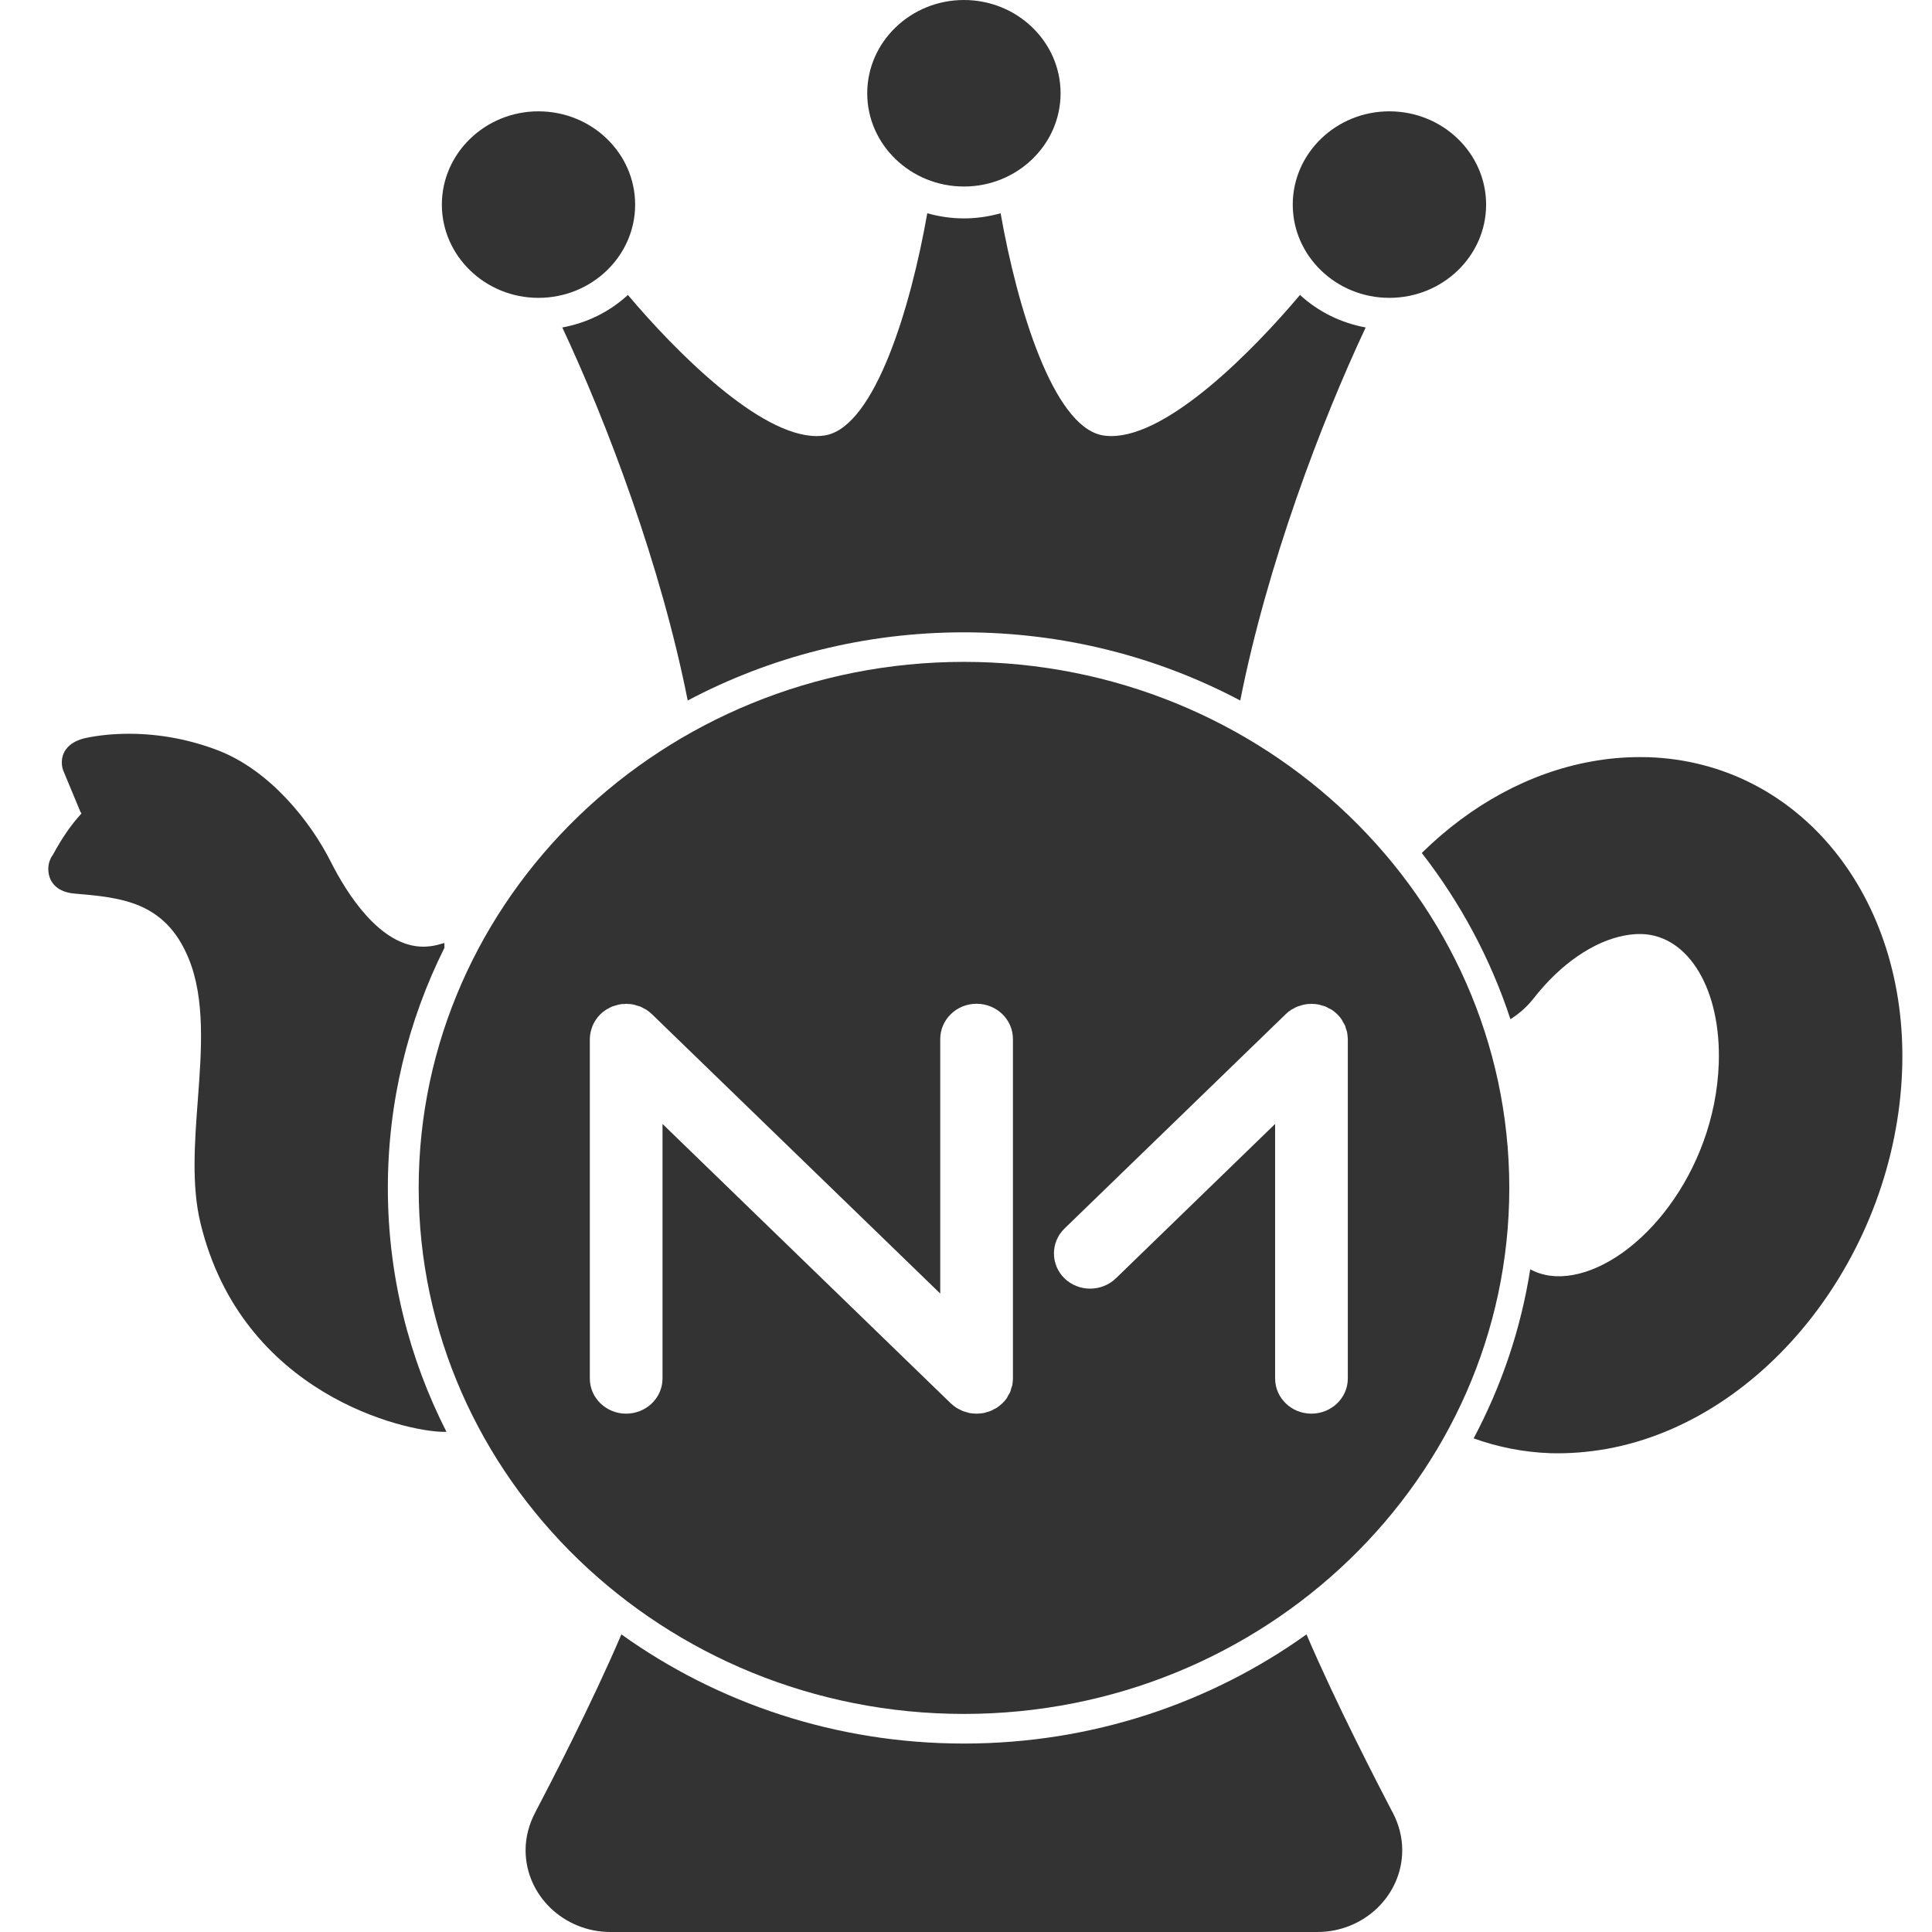 <?xml version="1.0" encoding="UTF-8"?> <svg xmlns="http://www.w3.org/2000/svg" width="24" height="24" viewBox="0 0 24 24" fill="none"><path d="M10.773 1.159C10.773 1.797 11.313 2.317 11.974 2.317C12.637 2.317 13.175 1.797 13.175 1.159C13.175 0.52 12.637 0 11.974 0C11.313 0 10.773 0.52 10.773 1.159Z" fill="#333333"></path><path d="M5.489 2.542C5.489 3.18 6.028 3.7 6.688 3.7C7.352 3.7 7.89 3.18 7.89 2.542C7.89 1.903 7.352 1.383 6.688 1.383C6.028 1.383 5.489 1.903 5.489 2.542Z" fill="#333333"></path><path d="M16.059 2.542C16.059 3.18 16.598 3.7 17.259 3.7C17.922 3.7 18.461 3.18 18.461 2.542C18.461 1.903 17.922 1.383 17.259 1.383C16.598 1.383 16.059 1.903 16.059 2.542Z" fill="#333333"></path><path d="M11.974 21.659C10.382 21.659 8.91 21.155 7.719 20.303C7.359 21.148 6.829 22.172 6.659 22.495L6.65 22.512C6.57 22.665 6.529 22.823 6.529 22.983C6.529 23.544 7.003 24 7.584 24H16.364C16.946 24 17.419 23.544 17.419 22.983C17.419 22.823 17.379 22.665 17.299 22.512L17.289 22.495C17.121 22.172 16.59 21.148 16.23 20.303C15.039 21.155 13.568 21.659 11.974 21.659Z" fill="#333333"></path><path d="M1.068 9.167C0.878 9.207 0.768 9.318 0.768 9.471C0.768 9.513 0.776 9.554 0.794 9.592L0.999 10.085L1.005 10.093C1.014 10.102 1.01 10.108 1.007 10.111C0.884 10.246 0.774 10.403 0.658 10.617C0.62 10.669 0.6 10.73 0.6 10.793C0.6 10.968 0.721 11.083 0.922 11.1C1.502 11.15 2.049 11.196 2.342 11.903C2.551 12.408 2.504 13.048 2.457 13.669C2.418 14.19 2.378 14.729 2.49 15.192C3.005 17.326 5.04 17.787 5.517 17.787C5.527 17.787 5.536 17.787 5.546 17.786C5.08 16.871 4.818 15.843 4.818 14.757C4.818 13.69 5.07 12.677 5.521 11.774L5.52 11.714L5.438 11.737C5.378 11.752 5.317 11.76 5.258 11.76C4.722 11.76 4.307 11.098 4.108 10.703C3.854 10.2 3.355 9.574 2.715 9.324C2.362 9.187 1.978 9.115 1.605 9.115C1.417 9.115 1.237 9.132 1.068 9.167Z" fill="#333333"></path><path d="M11.974 2.713C11.82 2.713 11.667 2.691 11.519 2.649C11.312 3.829 10.87 5.276 10.268 5.405C10.229 5.413 10.187 5.417 10.144 5.417C9.431 5.417 8.384 4.356 7.8 3.664C7.573 3.873 7.293 4.011 6.985 4.068C7.541 5.253 8.21 7.02 8.543 8.702C9.562 8.162 10.732 7.855 11.974 7.855C13.218 7.855 14.387 8.162 15.407 8.702C15.739 7.021 16.408 5.253 16.965 4.068C16.657 4.011 16.377 3.873 16.149 3.664C15.566 4.356 14.52 5.417 13.806 5.417C13.762 5.417 13.72 5.413 13.682 5.405C13.08 5.276 12.638 3.829 12.43 2.649C12.282 2.691 12.129 2.713 11.974 2.713Z" fill="#333333"></path><path d="M19.767 9.46C19.002 9.598 18.273 9.995 17.662 10.596C18.142 11.214 18.517 11.911 18.763 12.661C18.862 12.598 18.964 12.515 19.055 12.397C19.388 11.973 19.8 11.69 20.188 11.62C20.26 11.607 20.33 11.601 20.396 11.603C20.981 11.623 21.383 12.3 21.351 13.214C21.302 14.575 20.359 15.69 19.541 15.838C19.339 15.874 19.165 15.851 19.009 15.768C18.892 16.515 18.65 17.221 18.306 17.868C18.608 17.977 18.928 18.04 19.256 18.052C19.488 18.059 19.726 18.04 19.963 17.998C21.937 17.64 23.548 15.571 23.629 13.29C23.704 11.137 22.348 9.468 20.474 9.406C20.439 9.405 20.404 9.405 20.369 9.405C20.17 9.405 19.967 9.423 19.767 9.46Z" fill="#333333"></path><path d="M16.743 12.907V17.124C16.743 17.366 16.54 17.561 16.291 17.561C16.042 17.561 15.84 17.366 15.84 17.124V13.962L13.862 15.88C13.773 15.965 13.658 16.008 13.541 16.008C13.427 16.008 13.311 15.965 13.223 15.88C13.049 15.709 13.049 15.432 13.223 15.262L15.972 12.598C15.993 12.577 16.016 12.559 16.041 12.543C16.051 12.537 16.063 12.533 16.071 12.527C16.087 12.519 16.102 12.509 16.119 12.503C16.133 12.498 16.146 12.495 16.16 12.491C16.175 12.486 16.189 12.481 16.202 12.479C16.229 12.473 16.256 12.471 16.283 12.471C16.286 12.471 16.289 12.469 16.291 12.469C16.295 12.469 16.297 12.471 16.3 12.471C16.327 12.471 16.354 12.473 16.38 12.479C16.394 12.481 16.407 12.486 16.419 12.49C16.435 12.494 16.45 12.497 16.464 12.503C16.479 12.509 16.493 12.518 16.507 12.526C16.519 12.531 16.531 12.536 16.542 12.543C16.591 12.575 16.633 12.616 16.667 12.665C16.674 12.675 16.678 12.687 16.684 12.697C16.693 12.711 16.701 12.725 16.709 12.74C16.713 12.754 16.717 12.768 16.721 12.782C16.725 12.795 16.731 12.808 16.734 12.821C16.738 12.848 16.741 12.875 16.743 12.902V12.907ZM12.583 17.124C12.583 17.153 12.578 17.182 12.575 17.21C12.571 17.223 12.566 17.234 12.562 17.246C12.558 17.262 12.555 17.277 12.549 17.292C12.543 17.306 12.533 17.319 12.525 17.333C12.518 17.344 12.515 17.356 12.508 17.367C12.49 17.391 12.473 17.412 12.452 17.432C12.451 17.432 12.451 17.433 12.451 17.434C12.449 17.435 12.448 17.436 12.447 17.436C12.426 17.455 12.405 17.473 12.382 17.488C12.371 17.496 12.358 17.501 12.346 17.506C12.333 17.514 12.319 17.522 12.303 17.528C12.289 17.534 12.274 17.538 12.258 17.542C12.246 17.546 12.233 17.55 12.22 17.553C12.19 17.558 12.162 17.561 12.131 17.561C12.101 17.561 12.073 17.558 12.042 17.553C12.03 17.55 12.019 17.546 12.005 17.542C11.99 17.538 11.974 17.534 11.959 17.528C11.945 17.522 11.931 17.515 11.918 17.508C11.907 17.501 11.893 17.496 11.881 17.488C11.861 17.475 11.841 17.459 11.823 17.443C11.82 17.439 11.816 17.437 11.812 17.434L8.23 13.962V17.124C8.23 17.366 8.027 17.561 7.778 17.561C7.53 17.561 7.327 17.366 7.327 17.124V12.907C7.327 12.879 7.331 12.849 7.337 12.821C7.339 12.808 7.345 12.797 7.347 12.784C7.352 12.769 7.356 12.755 7.362 12.74C7.368 12.725 7.377 12.712 7.384 12.697C7.391 12.687 7.397 12.675 7.403 12.665C7.437 12.616 7.479 12.575 7.529 12.543C7.539 12.536 7.551 12.531 7.561 12.526C7.575 12.518 7.591 12.509 7.606 12.503C7.621 12.497 7.636 12.494 7.649 12.49C7.663 12.486 7.677 12.481 7.69 12.479C7.716 12.473 7.744 12.471 7.771 12.471C7.773 12.471 7.776 12.469 7.778 12.469C7.781 12.469 7.784 12.471 7.786 12.471C7.814 12.471 7.841 12.473 7.866 12.479C7.881 12.481 7.895 12.486 7.91 12.491C7.923 12.495 7.937 12.498 7.951 12.503C7.968 12.51 7.984 12.519 7.998 12.527C8.009 12.533 8.019 12.537 8.029 12.543C8.054 12.559 8.076 12.578 8.098 12.598L11.68 16.069V12.907C11.68 12.665 11.883 12.469 12.131 12.469C12.381 12.469 12.583 12.665 12.583 12.907V17.124ZM11.974 8.222C8.239 8.222 5.201 11.154 5.201 14.757C5.201 18.359 8.239 21.291 11.974 21.291C15.71 21.291 18.749 18.359 18.749 14.757C18.749 11.154 15.71 8.222 11.974 8.222Z" fill="#333333"></path></svg> 